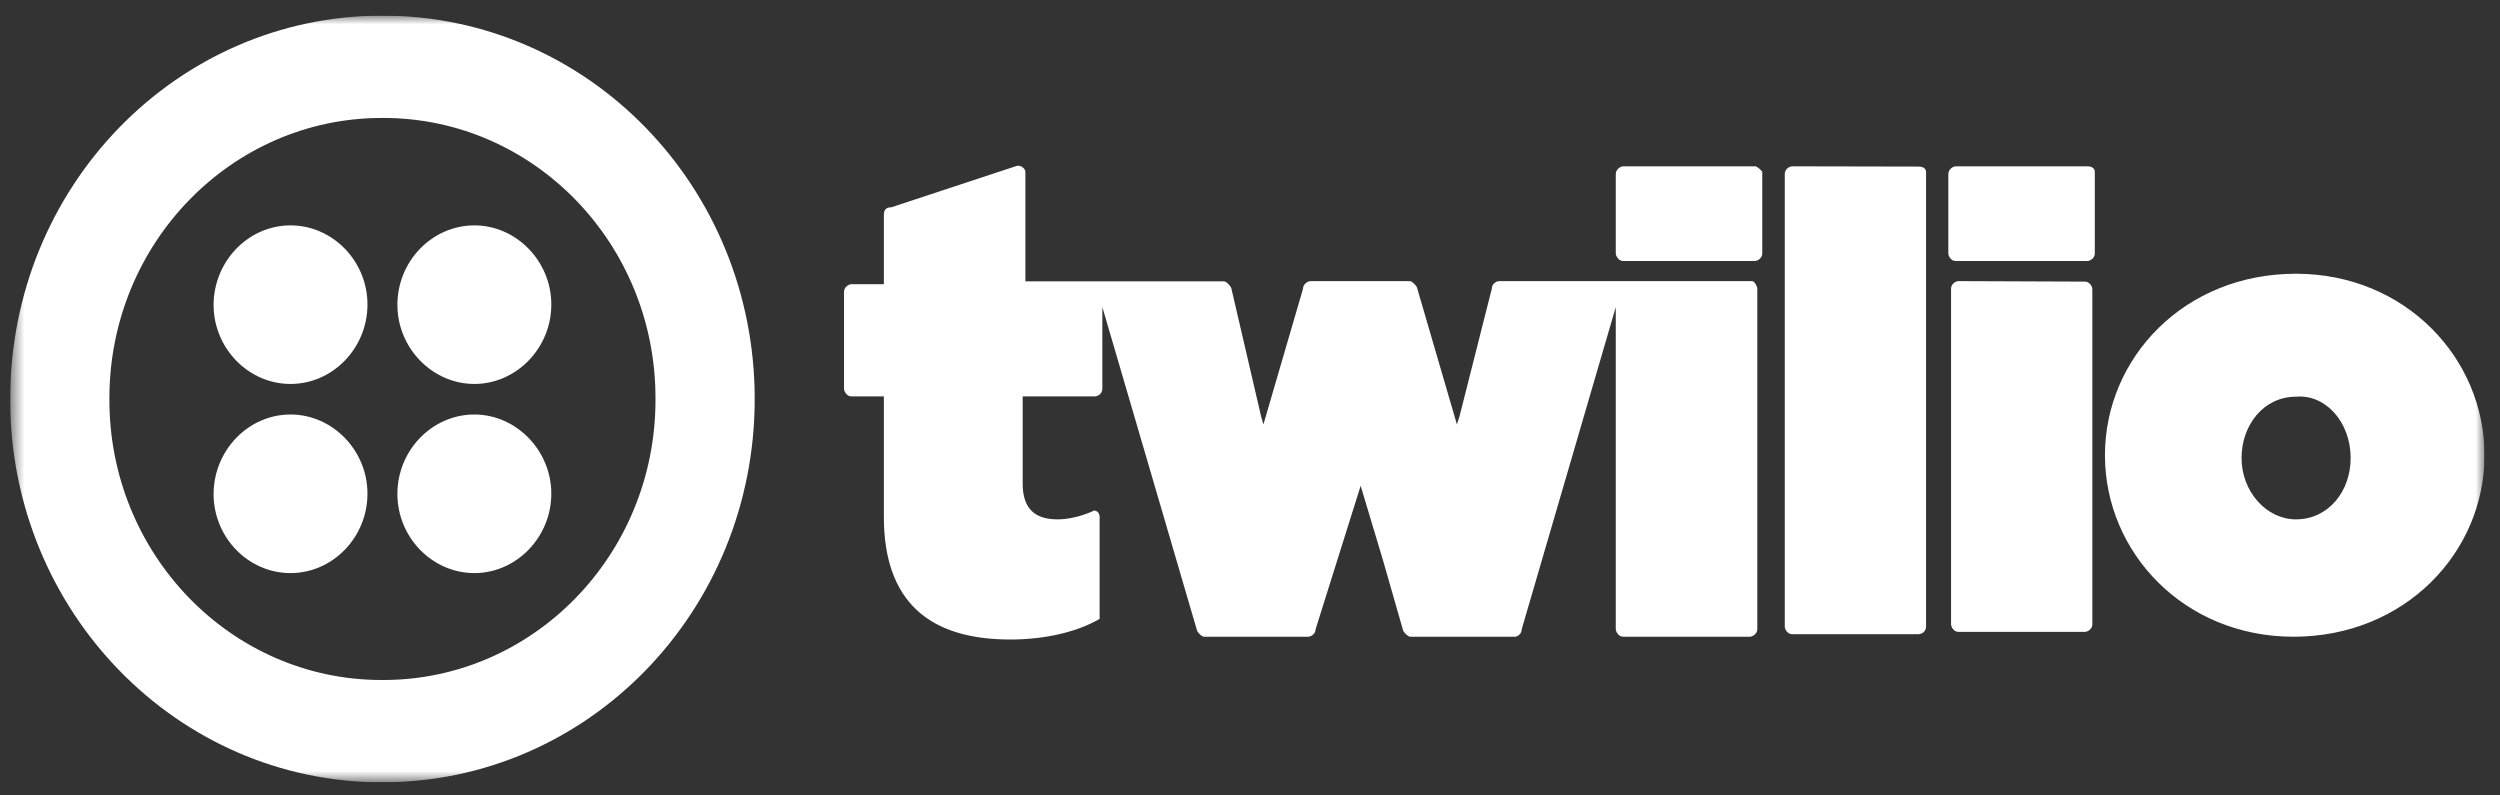 <svg width="154" height="49" viewBox="0 0 154 49" fill="none" xmlns="http://www.w3.org/2000/svg">
<rect x="0" y="0" width="154" height="49" fill="#333333" stroke="none"/>
<g clip-path="url(#clip0_269_148)">
<mask id="mask0_269_148" style="mask-type:luminance" maskUnits="userSpaceOnUse" x="0" y="0" width="154" height="49">
<path d="M153.046 0.962H0.627V48.191H153.046V0.962Z" fill="white"/>
</mask>
<g mask="url(#mask0_269_148)">
<path d="M23.551 0.962C36.247 0.962 46.49 11.515 46.49 24.577C46.49 37.638 36.247 48.191 23.551 48.191C10.9 48.207 0.642 37.654 0.627 24.639C0.627 24.624 0.627 24.592 0.627 24.577C0.627 11.515 10.869 0.962 23.551 0.962ZM23.551 7.266C14.284 7.25 6.754 14.965 6.739 24.498C6.739 24.53 6.739 24.545 6.739 24.577C6.708 34.11 14.207 41.872 23.474 41.888C23.505 41.888 23.52 41.888 23.551 41.888C32.818 41.919 40.362 34.204 40.378 24.671C40.378 24.639 40.378 24.608 40.378 24.577C40.408 15.043 32.909 7.281 23.642 7.266C23.612 7.266 23.581 7.266 23.551 7.266ZM62.555 10.245C62.86 10.104 63.164 10.402 63.164 10.574V17.332H75.404C75.541 17.332 75.861 17.662 75.861 17.803L76.775 21.739L77.69 25.674L77.827 26.145L77.964 25.674L80.266 17.787C80.266 17.474 80.586 17.317 80.738 17.317H86.85C86.988 17.317 87.308 17.646 87.308 17.787L89.746 26.145L89.899 25.674L91.895 17.787C91.895 17.474 92.185 17.317 92.353 17.317H107.93C108.082 17.317 108.25 17.646 108.25 17.787V38.752C108.25 39.065 107.93 39.222 107.793 39.222H99.989C99.699 39.222 99.532 38.908 99.532 38.752V18.916L93.74 38.752C93.74 39.034 93.511 39.191 93.359 39.222H86.866C86.728 39.222 86.408 38.908 86.408 38.752L85.189 34.502L83.817 29.924L81.043 38.752C81.043 39.065 80.738 39.222 80.586 39.222H74.169C74.017 39.222 73.712 38.908 73.712 38.752L67.905 18.916V23.95C67.905 24.279 67.585 24.42 67.447 24.42H62.997V29.782C62.997 31.366 63.774 31.993 65.146 31.993C65.756 31.993 66.518 31.837 67.28 31.507C67.417 31.366 67.737 31.507 67.737 31.837V38.124C66.365 38.924 64.384 39.394 62.235 39.394C57.205 39.394 54.446 37.027 54.446 31.837V24.42H52.449C52.16 24.42 51.992 24.106 51.992 23.95V17.975C51.992 17.662 52.312 17.505 52.449 17.505H54.446V13.24C54.446 12.926 54.583 12.77 54.903 12.77L62.555 10.245ZM141.432 16.862C148.153 16.862 153.046 22.052 153.046 28.042C153.046 34.016 148.153 39.222 141.279 39.222C134.542 39.222 129.665 34.032 129.665 28.042C129.665 22.052 134.542 16.862 141.432 16.862ZM118.188 10.261C118.508 10.261 118.645 10.418 118.645 10.59V38.595C118.645 38.924 118.355 39.065 118.188 39.065H110.399C110.094 39.065 109.942 38.752 109.942 38.595V10.715C109.942 10.402 110.247 10.245 110.399 10.245L118.188 10.261ZM128.43 17.348C128.75 17.348 128.888 17.677 128.888 17.819V38.454C128.888 38.767 128.583 38.924 128.43 38.924H120.642C120.337 38.924 120.185 38.595 120.185 38.454V17.787C120.185 17.474 120.489 17.317 120.642 17.317L128.43 17.348ZM17.896 25.533C20.487 25.533 22.636 27.744 22.636 30.41C22.636 33.091 20.502 35.302 17.896 35.302C15.29 35.302 13.156 33.107 13.156 30.425C13.171 27.728 15.305 25.533 17.896 25.533ZM29.221 25.533C31.797 25.533 33.961 27.744 33.961 30.41C33.961 33.091 31.812 35.302 29.221 35.302C26.63 35.302 24.48 33.107 24.48 30.425C24.48 27.728 26.63 25.533 29.221 25.533ZM141.432 24.436C139.45 24.436 138.079 26.176 138.079 28.214C138.079 30.268 139.603 31.993 141.432 31.993C143.428 31.993 144.8 30.268 144.8 28.214C144.8 26.003 143.261 24.279 141.432 24.436ZM29.221 13.883C31.797 13.883 33.961 16.078 33.961 18.759C33.961 21.441 31.812 23.651 29.221 23.651C26.63 23.651 24.48 21.441 24.48 18.775C24.48 16.078 26.63 13.883 29.221 13.883ZM17.896 13.883C20.487 13.883 22.636 16.078 22.636 18.759C22.636 21.441 20.502 23.651 17.896 23.651C15.29 23.651 13.156 21.441 13.156 18.775C13.171 16.078 15.305 13.883 17.896 13.883ZM108.098 10.245C108.235 10.245 108.403 10.402 108.555 10.574V15.608C108.555 15.921 108.25 16.078 108.098 16.078H99.989C99.699 16.078 99.532 15.764 99.532 15.608V10.731C99.532 10.402 99.852 10.245 99.989 10.245H108.098ZM128.583 10.245C128.888 10.245 129.04 10.402 129.04 10.574V15.608C129.04 15.921 128.735 16.078 128.583 16.078H120.474C120.169 16.078 120.017 15.764 120.017 15.608V10.731C120.017 10.402 120.337 10.245 120.474 10.245H128.583Z" fill="white"/>
</g>
</g>
<defs>
<clipPath id="clip0_269_148">
<rect width="152.419" height="47.228" fill="white" transform="translate(0.627 0.962)"/>
</clipPath>
</defs>
</svg>

